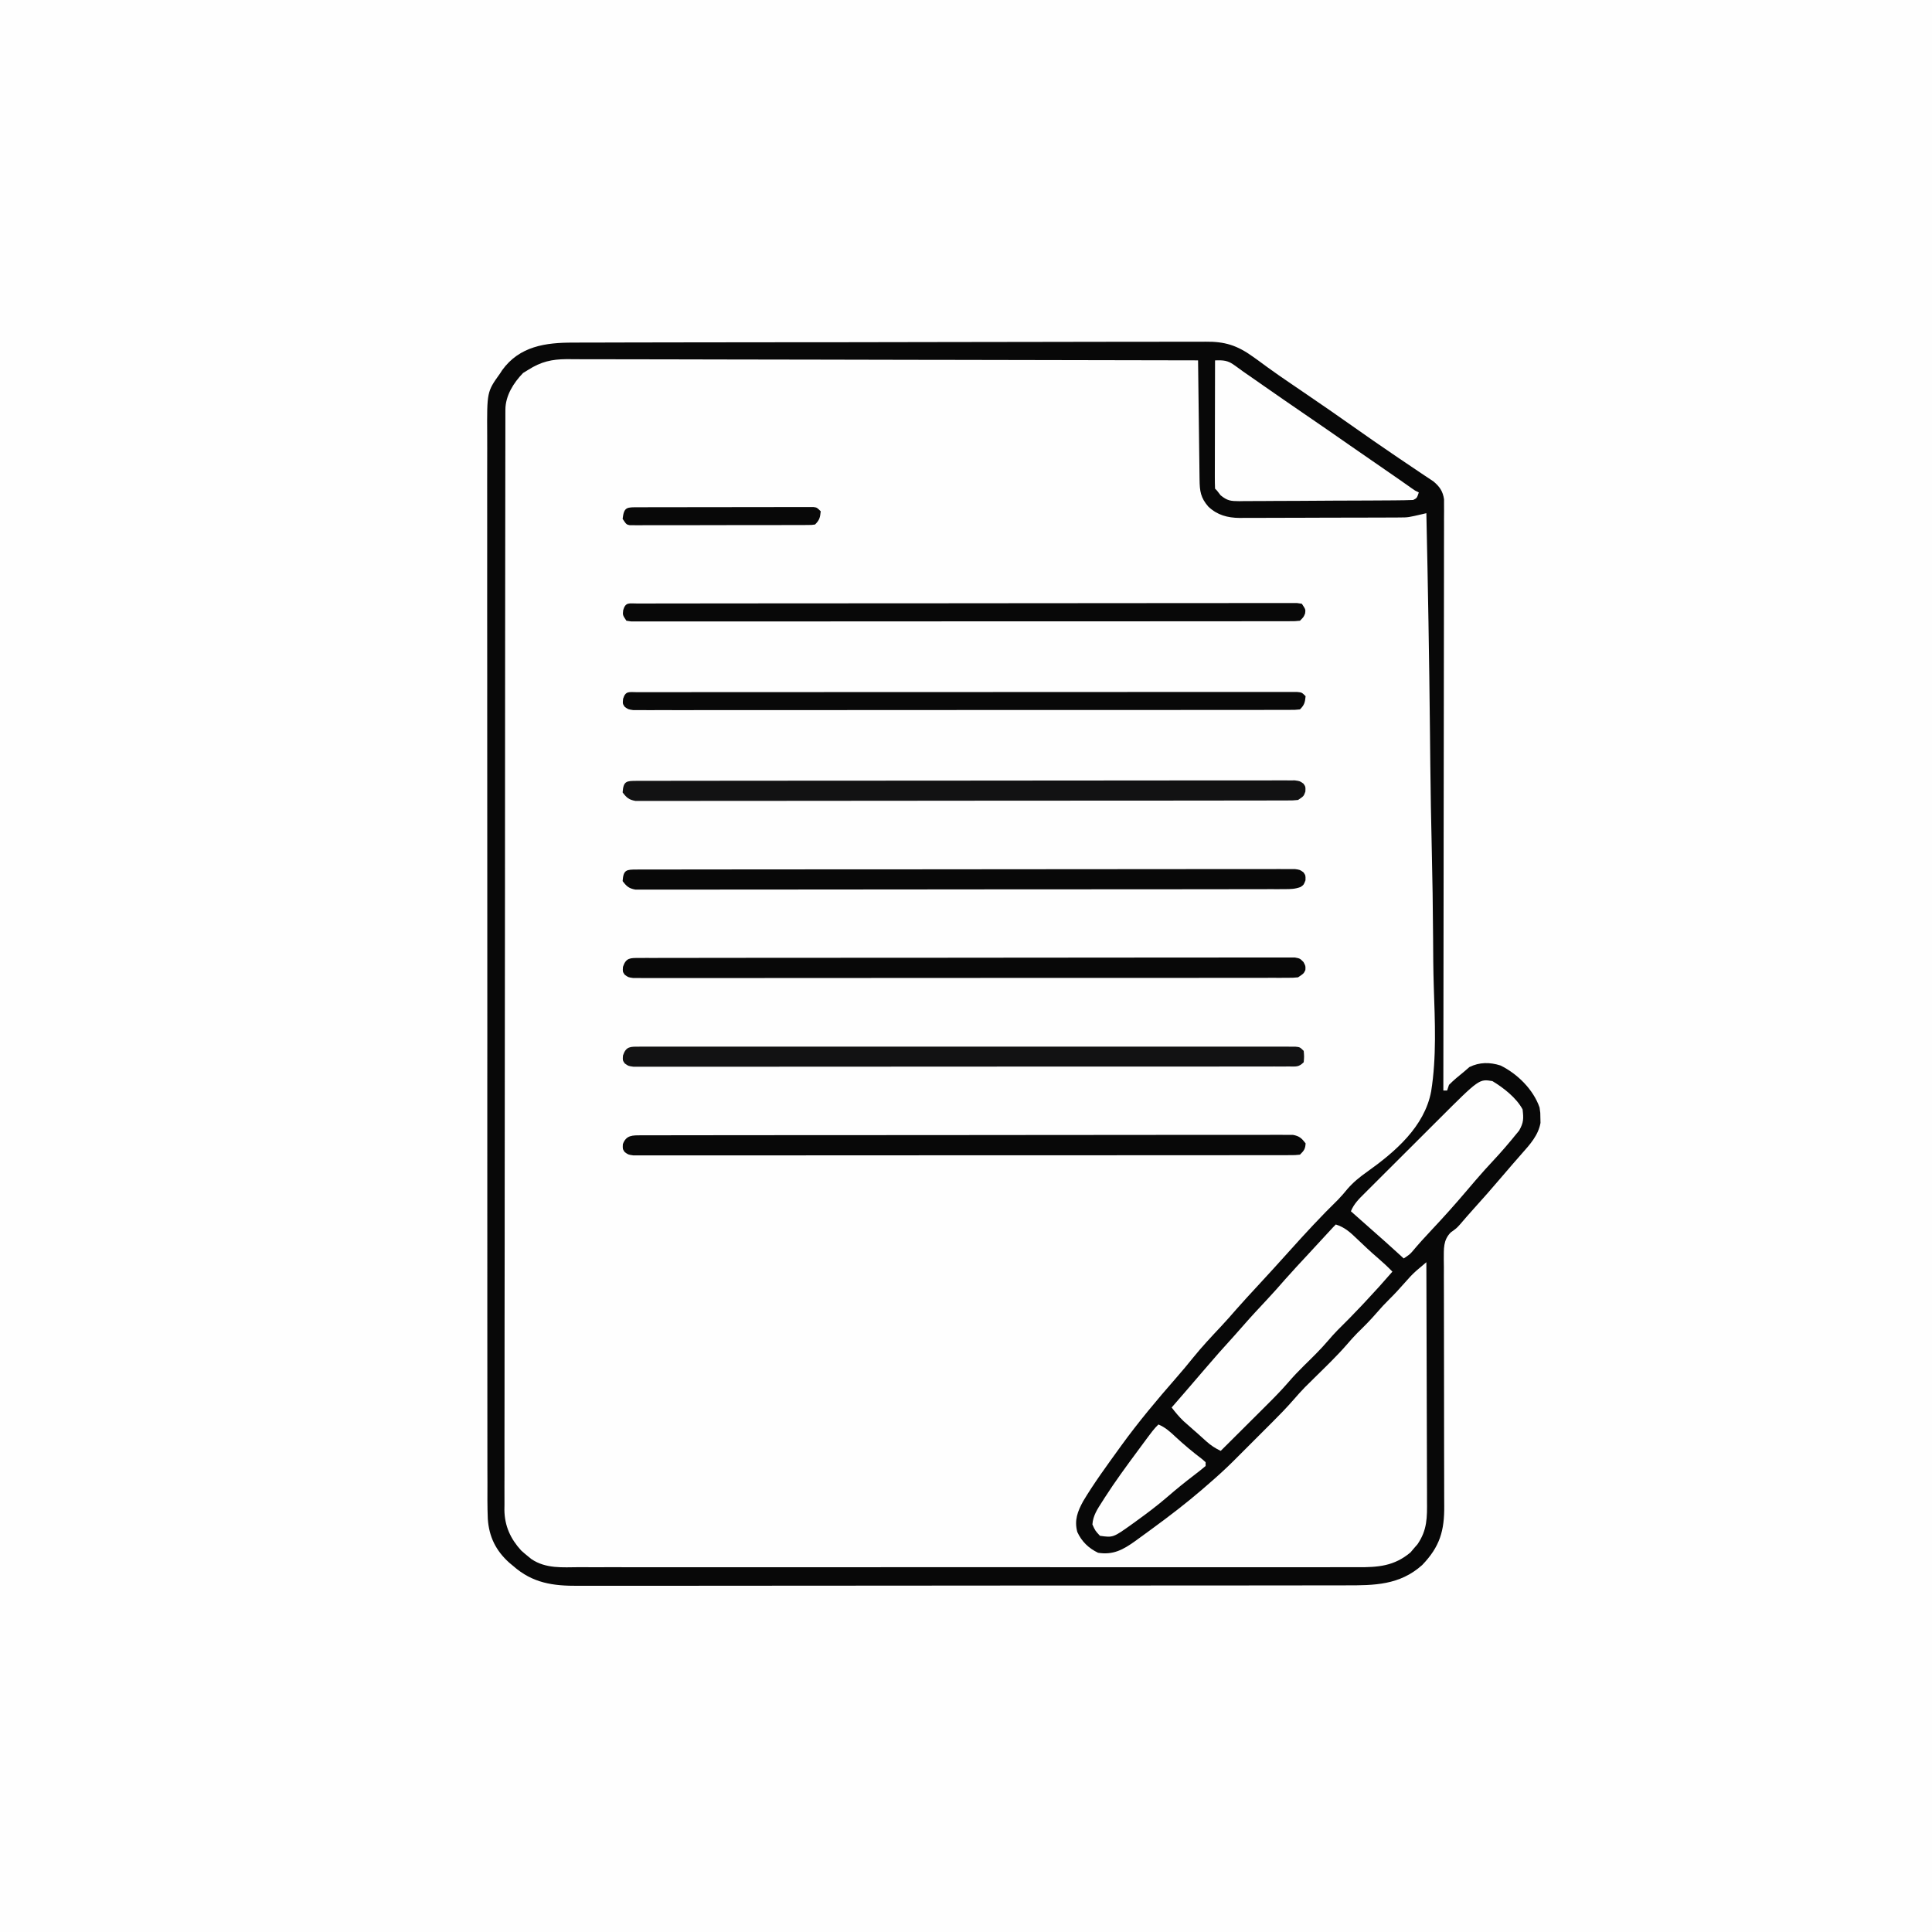 <svg version="1.1" xmlns="http://www.w3.org/2000/svg" width="1024" height="1024">
<rect width="100%" height="100%" fill="#808080" stroke="none"/>
<path d="M0 0 C337.92 0 675.84 0 1024 0 C1024 337.92 1024 675.84 1024 1024 C686.08 1024 348.16 1024 0 1024 C0 686.08 0 348.16 0 0 Z " fill="#FEFEFE" transform="translate(0,0)"/>
<path d="M0 0 C1.497 -0.006 2.993 -0.014 4.49 -0.023 C8.585 -0.043 12.68 -0.045 16.775 -0.043 C21.199 -0.044 25.622 -0.063 30.046 -0.079 C39.709 -0.111 49.372 -0.121 59.035 -0.127 C65.072 -0.131 71.109 -0.139 77.146 -0.149 C93.872 -0.176 110.597 -0.199 127.323 -0.201 C128.392 -0.201 129.462 -0.202 130.564 -0.202 C132.731 -0.202 134.899 -0.202 137.067 -0.203 C138.143 -0.203 139.219 -0.203 140.328 -0.203 C141.405 -0.203 142.482 -0.203 143.592 -0.203 C161.053 -0.207 178.514 -0.243 195.974 -0.295 C213.915 -0.347 231.855 -0.373 249.796 -0.373 C259.863 -0.373 269.93 -0.384 279.998 -0.424 C288.569 -0.458 297.14 -0.467 305.711 -0.445 C310.081 -0.435 314.451 -0.435 318.821 -0.467 C322.828 -0.496 326.833 -0.491 330.84 -0.462 C332.284 -0.457 333.727 -0.463 335.17 -0.483 C345.385 -0.615 351.921 1.457 360.218 7.408 C361.553 8.356 361.553 8.356 362.915 9.324 C364.617 10.553 366.307 11.798 367.991 13.052 C372.07 16.03 376.232 18.877 380.405 21.72 C381.225 22.28 382.046 22.839 382.891 23.416 C384.543 24.542 386.195 25.667 387.847 26.793 C396.729 32.844 405.577 38.939 414.343 45.158 C421 49.88 427.72 54.504 434.468 59.095 C435.403 59.734 436.339 60.372 437.303 61.029 C441.323 63.769 445.346 66.5 449.401 69.185 C450.005 69.59 450.608 69.994 451.23 70.411 C452.767 71.44 454.31 72.46 455.854 73.478 C459.16 76.178 460.988 78.776 461.59 83.055 C461.589 84.013 461.588 84.971 461.587 85.958 C461.593 87.069 461.599 88.18 461.605 89.324 C461.596 90.539 461.587 91.754 461.578 93.006 C461.581 94.3 461.583 95.595 461.586 96.929 C461.593 100.521 461.581 104.112 461.566 107.704 C461.553 111.578 461.557 115.451 461.559 119.325 C461.561 126.036 461.552 132.747 461.535 139.458 C461.51 149.161 461.503 158.865 461.499 168.568 C461.492 184.31 461.472 200.052 461.444 215.795 C461.416 231.087 461.395 246.38 461.382 261.673 C461.382 262.615 461.381 263.558 461.38 264.529 C461.376 269.258 461.372 273.986 461.369 278.715 C461.337 317.946 461.285 357.177 461.218 396.408 C461.878 396.408 462.538 396.408 463.218 396.408 C463.548 395.418 463.878 394.428 464.218 393.408 C466.698 390.857 469.466 388.659 472.218 386.408 C473.61 385.201 473.61 385.201 475.03 383.97 C480.409 381.334 485.842 381.33 491.542 383.15 C500.554 387.584 508.944 395.938 512.218 405.408 C512.651 408.252 512.651 408.252 512.655 410.908 C512.674 411.784 512.694 412.661 512.714 413.564 C511.562 420.164 507.035 425.105 502.718 429.97 C501.648 431.195 500.579 432.421 499.511 433.646 C498.966 434.267 498.421 434.888 497.86 435.527 C495.735 437.961 493.641 440.419 491.546 442.878 C486.858 448.382 482.102 453.813 477.241 459.166 C474.79 461.882 472.398 464.645 470.018 467.423 C468.218 469.408 468.218 469.408 465.149 471.616 C461.079 475.727 461.499 480.293 461.452 485.816 C461.47 487.233 461.489 488.65 461.508 490.067 C461.506 491.569 461.502 493.071 461.495 494.573 C461.486 497.801 461.496 501.029 461.52 504.257 C461.558 509.368 461.552 514.479 461.541 519.59 C461.524 529.524 461.552 539.458 461.584 549.391 C461.623 562.021 461.639 574.65 461.619 587.28 C461.612 592.354 461.627 597.427 461.657 602.5 C461.673 605.667 461.672 608.834 461.667 612.001 C461.668 613.461 461.676 614.921 461.691 616.381 C461.827 629.775 459.354 638.193 449.999 647.92 C438.053 658.607 424.64 658.705 409.505 658.675 C407.69 658.679 405.876 658.684 404.061 658.689 C399.086 658.701 394.11 658.701 389.135 658.699 C383.765 658.698 378.395 658.709 373.025 658.719 C362.508 658.735 351.992 658.741 341.476 658.742 C332.928 658.743 324.38 658.747 315.832 658.753 C291.592 658.771 267.353 658.78 243.113 658.779 C241.807 658.779 240.5 658.779 239.155 658.778 C237.847 658.778 236.539 658.778 235.191 658.778 C213.989 658.777 192.787 658.797 171.585 658.825 C149.81 658.853 128.036 658.867 106.261 658.866 C94.038 658.865 81.815 658.87 69.592 658.892 C59.186 658.91 48.781 658.914 38.376 658.901 C33.068 658.894 27.761 658.894 22.453 658.912 C17.591 658.927 12.729 658.924 7.867 658.907 C6.112 658.904 4.356 658.908 2.6 658.919 C-10.739 658.998 -21.462 657.502 -31.782 648.408 C-32.473 647.833 -33.164 647.258 -33.876 646.666 C-40.997 640.262 -44.602 632.899 -45.242 623.382 C-45.497 617.011 -45.454 610.642 -45.424 604.267 C-45.431 601.791 -45.439 599.314 -45.45 596.837 C-45.468 591.463 -45.47 586.088 -45.459 580.714 C-45.443 572.721 -45.454 564.729 -45.472 556.737 C-45.502 542.461 -45.504 528.184 -45.493 513.908 C-45.483 501.414 -45.482 488.921 -45.49 476.427 C-45.492 474.751 -45.493 473.074 -45.494 471.397 C-45.495 468.87 -45.497 466.343 -45.499 463.816 C-45.514 440.328 -45.519 416.841 -45.504 393.353 C-45.503 392.468 -45.503 391.583 -45.502 390.671 C-45.497 383.485 -45.492 376.298 -45.487 369.111 C-45.468 341.075 -45.477 313.038 -45.51 285.002 C-45.547 253.491 -45.564 221.98 -45.55 190.469 C-45.549 187.109 -45.548 183.748 -45.546 180.388 C-45.546 179.561 -45.546 178.734 -45.545 177.881 C-45.541 165.397 -45.551 152.912 -45.57 140.427 C-45.59 126.229 -45.59 112.032 -45.561 97.834 C-45.546 89.891 -45.547 81.949 -45.572 74.006 C-45.588 68.072 -45.574 62.139 -45.547 56.206 C-45.541 53.808 -45.545 51.409 -45.56 49.011 C-45.696 26.049 -45.696 26.049 -38.782 16.408 C-38.404 15.82 -38.026 15.232 -37.636 14.626 C-28.428 1.855 -14.499 -0.045 0 0 Z " fill="#FEFEFE" transform="translate(303.782,181.592)"/>
<path d="M0 0 C1.497 -0.006 2.993 -0.014 4.49 -0.023 C8.585 -0.043 12.68 -0.045 16.775 -0.043 C21.199 -0.044 25.622 -0.063 30.046 -0.079 C39.709 -0.111 49.372 -0.121 59.035 -0.127 C65.072 -0.131 71.109 -0.139 77.146 -0.149 C93.872 -0.176 110.597 -0.199 127.323 -0.201 C128.392 -0.201 129.462 -0.202 130.564 -0.202 C132.731 -0.202 134.899 -0.202 137.067 -0.203 C138.143 -0.203 139.219 -0.203 140.328 -0.203 C141.405 -0.203 142.482 -0.203 143.592 -0.203 C161.053 -0.207 178.514 -0.243 195.974 -0.295 C213.915 -0.347 231.855 -0.373 249.796 -0.373 C259.863 -0.373 269.93 -0.384 279.998 -0.424 C288.569 -0.458 297.14 -0.467 305.711 -0.445 C310.081 -0.435 314.451 -0.435 318.821 -0.467 C322.828 -0.496 326.833 -0.491 330.84 -0.462 C332.284 -0.457 333.727 -0.463 335.17 -0.483 C345.385 -0.615 351.921 1.457 360.218 7.408 C361.553 8.356 361.553 8.356 362.915 9.324 C364.617 10.553 366.307 11.798 367.991 13.052 C372.07 16.03 376.232 18.877 380.405 21.72 C381.225 22.28 382.046 22.839 382.891 23.416 C384.543 24.542 386.195 25.667 387.847 26.793 C396.729 32.844 405.577 38.939 414.343 45.158 C421 49.88 427.72 54.504 434.468 59.095 C435.403 59.734 436.339 60.372 437.303 61.029 C441.323 63.769 445.346 66.5 449.401 69.185 C450.005 69.59 450.608 69.994 451.23 70.411 C452.767 71.44 454.31 72.46 455.854 73.478 C459.16 76.178 460.988 78.776 461.59 83.055 C461.589 84.013 461.588 84.971 461.587 85.958 C461.593 87.069 461.599 88.18 461.605 89.324 C461.596 90.539 461.587 91.754 461.578 93.006 C461.581 94.3 461.583 95.595 461.586 96.929 C461.593 100.521 461.581 104.112 461.566 107.704 C461.553 111.578 461.557 115.451 461.559 119.325 C461.561 126.036 461.552 132.747 461.535 139.458 C461.51 149.161 461.503 158.865 461.499 168.568 C461.492 184.31 461.472 200.052 461.444 215.795 C461.416 231.087 461.395 246.38 461.382 261.673 C461.382 262.615 461.381 263.558 461.38 264.529 C461.376 269.258 461.372 273.986 461.369 278.715 C461.337 317.946 461.285 357.177 461.218 396.408 C461.878 396.408 462.538 396.408 463.218 396.408 C463.548 395.418 463.878 394.428 464.218 393.408 C466.698 390.857 469.466 388.659 472.218 386.408 C473.61 385.201 473.61 385.201 475.03 383.97 C480.409 381.334 485.842 381.33 491.542 383.15 C500.554 387.584 508.944 395.938 512.218 405.408 C512.651 408.252 512.651 408.252 512.655 410.908 C512.674 411.784 512.694 412.661 512.714 413.564 C511.562 420.164 507.035 425.105 502.718 429.97 C501.648 431.195 500.579 432.421 499.511 433.646 C498.966 434.267 498.421 434.888 497.86 435.527 C495.735 437.961 493.641 440.419 491.546 442.878 C486.858 448.382 482.102 453.813 477.241 459.166 C474.79 461.882 472.398 464.645 470.018 467.423 C468.218 469.408 468.218 469.408 465.149 471.616 C461.079 475.727 461.499 480.293 461.452 485.816 C461.47 487.233 461.489 488.65 461.508 490.067 C461.506 491.569 461.502 493.071 461.495 494.573 C461.486 497.801 461.496 501.029 461.52 504.257 C461.558 509.368 461.552 514.479 461.541 519.59 C461.524 529.524 461.552 539.458 461.584 549.391 C461.623 562.021 461.639 574.65 461.619 587.28 C461.612 592.354 461.627 597.427 461.657 602.5 C461.673 605.667 461.672 608.834 461.667 612.001 C461.668 613.461 461.676 614.921 461.691 616.381 C461.827 629.775 459.354 638.193 449.999 647.92 C438.053 658.607 424.64 658.705 409.505 658.675 C407.69 658.679 405.876 658.684 404.061 658.689 C399.086 658.701 394.11 658.701 389.135 658.699 C383.765 658.698 378.395 658.709 373.025 658.719 C362.508 658.735 351.992 658.741 341.476 658.742 C332.928 658.743 324.38 658.747 315.832 658.753 C291.592 658.771 267.353 658.78 243.113 658.779 C241.807 658.779 240.5 658.779 239.155 658.778 C237.847 658.778 236.539 658.778 235.191 658.778 C213.989 658.777 192.787 658.797 171.585 658.825 C149.81 658.853 128.036 658.867 106.261 658.866 C94.038 658.865 81.815 658.87 69.592 658.892 C59.186 658.91 48.781 658.914 38.376 658.901 C33.068 658.894 27.761 658.894 22.453 658.912 C17.591 658.927 12.729 658.924 7.867 658.907 C6.112 658.904 4.356 658.908 2.6 658.919 C-10.739 658.998 -21.462 657.502 -31.782 648.408 C-32.473 647.833 -33.164 647.258 -33.876 646.666 C-40.997 640.262 -44.602 632.899 -45.242 623.382 C-45.497 617.011 -45.454 610.642 -45.424 604.267 C-45.431 601.791 -45.439 599.314 -45.45 596.837 C-45.468 591.463 -45.47 586.088 -45.459 580.714 C-45.443 572.721 -45.454 564.729 -45.472 556.737 C-45.502 542.461 -45.504 528.184 -45.493 513.908 C-45.483 501.414 -45.482 488.921 -45.49 476.427 C-45.492 474.751 -45.493 473.074 -45.494 471.397 C-45.495 468.87 -45.497 466.343 -45.499 463.816 C-45.514 440.328 -45.519 416.841 -45.504 393.353 C-45.503 392.468 -45.503 391.583 -45.502 390.671 C-45.497 383.485 -45.492 376.298 -45.487 369.111 C-45.468 341.075 -45.477 313.038 -45.51 285.002 C-45.547 253.491 -45.564 221.98 -45.55 190.469 C-45.549 187.109 -45.548 183.748 -45.546 180.388 C-45.546 179.561 -45.546 178.734 -45.545 177.881 C-45.541 165.397 -45.551 152.912 -45.57 140.427 C-45.59 126.229 -45.59 112.032 -45.561 97.834 C-45.546 89.891 -45.547 81.949 -45.572 74.006 C-45.588 68.072 -45.574 62.139 -45.547 56.206 C-45.541 53.808 -45.545 51.409 -45.56 49.011 C-45.696 26.049 -45.696 26.049 -38.782 16.408 C-38.404 15.82 -38.026 15.232 -37.636 14.626 C-28.428 1.855 -14.499 -0.045 0 0 Z M-23.782 14.408 C-25.144 15.243 -25.144 15.243 -26.532 16.095 C-31.617 21.322 -35.903 28.164 -35.912 35.584 C-35.916 36.441 -35.919 37.298 -35.923 38.181 C-35.922 39.125 -35.921 40.069 -35.919 41.041 C-35.922 42.046 -35.925 43.052 -35.927 44.087 C-35.935 47.488 -35.936 50.889 -35.936 54.29 C-35.94 56.74 -35.945 59.189 -35.95 61.639 C-35.96 67.687 -35.966 73.735 -35.97 79.783 C-35.975 87.024 -35.986 94.266 -35.997 101.507 C-36.022 119.013 -36.037 136.518 -36.05 154.024 C-36.055 159.821 -36.059 165.619 -36.064 171.416 C-36.089 202.235 -36.111 233.053 -36.124 263.871 C-36.127 271.013 -36.13 278.155 -36.133 285.296 C-36.133 286.184 -36.133 287.071 -36.134 287.985 C-36.146 316.754 -36.177 345.522 -36.218 374.291 C-36.261 403.861 -36.288 433.43 -36.293 463 C-36.294 467.176 -36.295 471.352 -36.296 475.528 C-36.296 476.349 -36.296 477.171 -36.296 478.018 C-36.3 491.248 -36.32 504.479 -36.347 517.709 C-36.373 531.007 -36.38 544.305 -36.369 557.602 C-36.363 565.503 -36.371 573.404 -36.399 581.305 C-36.419 587.204 -36.412 593.103 -36.395 599.002 C-36.392 601.389 -36.398 603.776 -36.413 606.163 C-36.432 609.407 -36.42 612.649 -36.4 615.893 C-36.413 616.821 -36.426 617.748 -36.439 618.704 C-36.328 627.177 -33.238 633.972 -27.532 640.22 C-26.313 641.317 -25.062 642.382 -23.782 643.408 C-23.22 643.864 -22.658 644.32 -22.078 644.791 C-14.391 649.933 -5.702 649.103 3.164 649.043 C5.005 649.049 6.845 649.056 8.685 649.066 C13.731 649.087 18.776 649.077 23.822 649.061 C29.268 649.05 34.714 649.068 40.159 649.081 C50.824 649.104 61.488 649.099 72.152 649.084 C80.82 649.073 89.488 649.072 98.155 649.077 C99.389 649.078 100.623 649.078 101.894 649.079 C104.4 649.081 106.906 649.082 109.413 649.084 C132.244 649.098 155.076 649.084 177.908 649.057 C198.74 649.034 219.573 649.036 240.406 649.06 C263.822 649.087 287.238 649.097 310.654 649.082 C313.151 649.08 315.649 649.078 318.146 649.077 C319.375 649.076 320.604 649.075 321.87 649.075 C330.526 649.07 339.182 649.078 347.838 649.089 C358.389 649.103 368.939 649.1 379.49 649.073 C384.872 649.06 390.255 649.055 395.637 649.071 C400.567 649.086 405.495 649.078 410.424 649.051 C412.206 649.046 413.987 649.049 415.768 649.061 C426.647 649.129 435.194 648.489 443.839 641.197 C444.438 640.483 445.037 639.769 445.655 639.033 C446.273 638.324 446.89 637.615 447.526 636.884 C452.711 629.292 452.634 622.776 452.558 613.762 C452.557 612.381 452.558 611.001 452.559 609.621 C452.56 605.89 452.543 602.159 452.522 598.428 C452.503 594.523 452.501 590.618 452.498 586.713 C452.488 579.325 452.464 571.938 452.434 564.55 C452.4 556.137 452.384 547.723 452.369 539.31 C452.337 522.009 452.284 504.708 452.218 487.408 C451.1 488.354 449.983 489.301 448.868 490.25 C448.246 490.777 447.624 491.305 446.984 491.849 C444.704 493.862 442.711 496.05 440.718 498.345 C438.084 501.332 435.437 504.246 432.593 507.033 C430.221 509.361 428.007 511.761 425.843 514.283 C422.616 518.03 419.172 521.497 415.624 524.939 C413.69 526.923 411.892 528.931 410.093 531.033 C404.719 537.226 398.791 542.878 392.956 548.631 C392.063 549.516 391.169 550.402 390.249 551.314 C389.051 552.495 389.051 552.495 387.829 553.699 C385.773 555.832 383.827 557.988 381.893 560.228 C378.223 564.456 374.341 568.429 370.378 572.381 C369.652 573.107 368.926 573.834 368.178 574.583 C366.654 576.107 365.129 577.631 363.603 579.153 C361.286 581.464 358.975 583.78 356.665 586.097 C355.174 587.588 353.682 589.078 352.19 590.568 C351.51 591.251 350.829 591.933 350.128 592.636 C345.651 597.091 341.012 601.298 336.218 605.408 C335.197 606.297 334.176 607.186 333.155 608.076 C324.791 615.25 316.11 621.904 307.218 628.408 C306.565 628.887 305.912 629.367 305.24 629.861 C303.362 631.237 301.479 632.606 299.593 633.97 C299.037 634.376 298.482 634.781 297.909 635.199 C291.453 639.824 286.208 642.673 278.218 641.408 C273.209 639 269.543 635.458 267.218 630.408 C265.538 624.19 267.336 619.535 270.343 614.033 C276.074 604.477 282.699 595.434 289.218 586.408 C289.647 585.812 290.077 585.216 290.519 584.602 C299.565 572.127 309.48 560.295 319.623 548.704 C322.734 545.143 325.76 541.536 328.718 537.845 C333.292 532.191 338.244 526.923 343.218 521.623 C346.028 518.625 348.742 515.556 351.429 512.447 C355.133 508.224 358.965 504.114 362.769 499.981 C365.129 497.417 367.487 494.851 369.843 492.283 C370.535 491.529 370.535 491.529 371.241 490.759 C374.005 487.744 376.743 484.709 379.468 481.658 C387.861 472.311 396.399 463.043 405.395 454.272 C407.172 452.454 408.767 450.56 410.382 448.597 C413.51 444.999 416.827 442.307 420.709 439.566 C435.579 428.971 451.203 415.646 454.747 396.926 C457.688 378.662 456.752 359.727 456.152 341.314 C455.875 332.595 455.823 323.878 455.78 315.155 C455.697 299.61 455.446 284.072 455.084 268.531 C454.734 253.465 454.466 238.4 454.305 223.33 C454.295 222.396 454.285 221.462 454.275 220.5 C454.225 215.814 454.177 211.127 454.13 206.44 C453.738 167.757 453.071 129.083 452.218 90.408 C451.623 90.549 451.028 90.69 450.414 90.836 C442.539 92.656 442.539 92.656 438.507 92.675 C437.69 92.684 436.873 92.692 436.031 92.701 C435.169 92.7 434.307 92.699 433.419 92.698 C432.017 92.708 432.017 92.708 430.587 92.719 C427.525 92.738 424.463 92.742 421.401 92.744 C419.258 92.75 417.116 92.757 414.973 92.764 C410.494 92.776 406.014 92.78 401.535 92.778 C395.807 92.778 390.078 92.806 384.35 92.84 C379.929 92.862 375.509 92.866 371.088 92.865 C368.976 92.868 366.864 92.876 364.752 92.892 C361.797 92.912 358.843 92.906 355.887 92.894 C355.023 92.905 354.159 92.916 353.269 92.928 C346.864 92.862 341.407 91.432 336.654 86.925 C332.564 82.223 332.088 78.705 332.012 72.642 C332.002 71.958 331.992 71.275 331.982 70.571 C331.951 68.315 331.926 66.059 331.901 63.802 C331.881 62.237 331.86 60.672 331.838 59.107 C331.783 54.989 331.734 50.871 331.685 46.753 C331.635 42.55 331.579 38.347 331.524 34.144 C331.417 25.899 331.315 17.653 331.218 9.408 C287.437 9.293 243.656 9.205 199.875 9.153 C194.706 9.146 189.536 9.14 184.367 9.133 C183.338 9.132 182.309 9.131 181.248 9.129 C164.588 9.107 147.927 9.068 131.266 9.022 C114.169 8.975 97.072 8.948 79.975 8.937 C69.426 8.931 58.878 8.909 48.329 8.868 C41.094 8.842 33.859 8.834 26.624 8.84 C22.451 8.844 18.278 8.839 14.104 8.812 C10.279 8.787 6.455 8.786 2.63 8.803 C0.599 8.806 -1.431 8.785 -3.462 8.762 C-11.445 8.828 -17.02 10.124 -23.782 14.408 Z " fill="#080808" transform="translate(303.782,181.592)"/>
<path d="M0 0 C4.757 1.456 7.811 4.306 11.312 7.688 C12.463 8.776 13.614 9.863 14.766 10.949 C15.596 11.737 15.596 11.737 16.443 12.541 C18.439 14.412 20.491 16.213 22.562 18 C25.15 20.238 27.629 22.53 30 25 C25.316 30.417 20.531 35.721 15.625 40.938 C14.97 41.636 14.315 42.334 13.641 43.053 C9.471 47.482 5.22 51.813 0.887 56.082 C-0.893 57.891 -2.545 59.754 -4.188 61.688 C-8.123 66.287 -12.44 70.494 -16.762 74.725 C-19.714 77.634 -22.544 80.586 -25.239 83.736 C-28.887 87.928 -32.74 91.868 -36.684 95.781 C-37.384 96.48 -38.084 97.179 -38.806 97.899 C-41.014 100.102 -43.226 102.301 -45.438 104.5 C-46.947 106.005 -48.457 107.51 -49.967 109.016 C-53.642 112.68 -57.32 116.341 -61 120 C-63.938 118.581 -66.195 117.125 -68.625 114.938 C-69.313 114.32 -70.002 113.703 -70.711 113.066 C-71.466 112.384 -72.222 111.703 -73 111 C-73.859 110.246 -74.717 109.492 -75.602 108.715 C-76.476 107.943 -77.35 107.171 -78.25 106.375 C-79.06 105.661 -79.869 104.947 -80.703 104.211 C-83.046 101.955 -85.026 99.581 -87 97 C-86.201 96.08 -85.402 95.159 -84.578 94.211 C-83.469 92.932 -82.359 91.654 -81.25 90.375 C-80.37 89.36 -80.37 89.36 -79.471 88.325 C-76.065 84.395 -72.674 80.453 -69.301 76.495 C-64.37 70.713 -59.356 65.034 -54.219 59.434 C-52.343 57.376 -50.506 55.296 -48.688 53.188 C-44.822 48.735 -40.782 44.447 -36.761 40.136 C-33.388 36.514 -30.087 32.847 -26.852 29.102 C-22.864 24.576 -18.73 20.181 -14.629 15.758 C-11.328 12.195 -8.038 8.621 -4.745 5.05 C-1.111 1.111 -1.111 1.111 0 0 Z " fill="#FEFEFE" transform="translate(708,649)"/>
<path d="M0 0 C4.341 -0.099 6.653 -0.066 10.195 2.527 C10.966 3.078 11.738 3.628 12.532 4.195 C13.754 5.088 13.754 5.088 15 6 C16.745 7.213 18.493 8.422 20.242 9.629 C22.12 10.939 23.998 12.251 25.875 13.562 C33.061 18.574 40.261 23.564 47.5 28.5 C55.58 34.01 63.612 39.588 71.635 45.179 C77.99 49.606 84.359 54.01 90.747 58.389 C95.25 61.477 99.725 64.602 104.18 67.758 C105.979 69.046 105.979 69.046 108 70 C107 73 107 73 105 74 C101.914 74.12 98.851 74.178 95.764 74.193 C94.807 74.201 93.849 74.209 92.862 74.218 C89.683 74.243 86.503 74.259 83.324 74.273 C82.24 74.279 81.156 74.284 80.039 74.29 C74.301 74.316 68.564 74.336 62.826 74.35 C56.894 74.367 50.963 74.412 45.031 74.462 C40.475 74.496 35.919 74.508 31.363 74.513 C29.176 74.52 26.989 74.535 24.802 74.559 C21.742 74.591 18.684 74.591 15.624 74.583 C14.719 74.6 13.815 74.616 12.883 74.633 C8.348 74.588 6.595 74.485 2.961 71.526 C2.314 70.692 1.667 69.859 1 69 C0.67 68.67 0.34 68.34 0 68 C-0.094 65.883 -0.117 63.763 -0.114 61.644 C-0.114 60.981 -0.114 60.318 -0.114 59.634 C-0.113 57.432 -0.105 55.23 -0.098 53.027 C-0.096 51.504 -0.094 49.981 -0.093 48.458 C-0.09 44.442 -0.08 40.425 -0.069 36.409 C-0.058 32.314 -0.054 28.218 -0.049 24.123 C-0.038 16.082 -0.021 8.041 0 0 Z " fill="#FEFEFE" transform="translate(644,191)"/>
<path d="M0 0 C5.845 3.503 12.764 8.914 16 15 C16.576 19.862 16.59 21.96 14.164 26.238 C13.326 27.253 12.488 28.267 11.625 29.312 C11.176 29.864 10.727 30.416 10.264 30.985 C5.719 36.508 0.866 41.761 -4 47 C-7.26 50.643 -10.449 54.345 -13.605 58.078 C-19.602 65.153 -25.751 72.038 -32.115 78.786 C-35.74 82.632 -39.276 86.527 -42.668 90.582 C-44 92 -44 92 -47 94 C-47.701 93.359 -48.403 92.719 -49.125 92.059 C-54.046 87.572 -58.982 83.108 -64.008 78.738 C-67.696 75.52 -71.345 72.257 -75 69 C-73.409 65.08 -70.715 62.439 -67.759 59.516 C-66.959 58.713 -66.959 58.713 -66.142 57.894 C-64.378 56.126 -62.607 54.366 -60.836 52.605 C-59.602 51.373 -58.369 50.14 -57.135 48.906 C-54.548 46.32 -51.957 43.737 -49.363 41.157 C-46.056 37.867 -42.756 34.571 -39.458 31.272 C-36.908 28.723 -34.356 26.176 -31.803 23.631 C-30.587 22.417 -29.371 21.203 -28.156 19.989 C-6.977 -1.163 -6.977 -1.163 0 0 Z " fill="#FEFEFE" transform="translate(791,573)"/>
<path d="M0 0 C1.863 -0.01 1.863 -0.01 3.764 -0.02 C5.156 -0.017 6.547 -0.013 7.938 -0.01 C9.406 -0.014 10.874 -0.018 12.342 -0.024 C16.391 -0.036 20.439 -0.036 24.488 -0.033 C28.849 -0.033 33.209 -0.044 37.57 -0.054 C46.119 -0.07 54.667 -0.076 63.216 -0.077 C70.161 -0.078 77.107 -0.082 84.052 -0.088 C103.725 -0.106 123.399 -0.115 143.072 -0.114 C144.664 -0.113 144.664 -0.113 146.288 -0.113 C147.882 -0.113 147.882 -0.113 149.509 -0.113 C166.74 -0.112 183.971 -0.131 201.202 -0.16 C218.877 -0.188 236.551 -0.202 254.226 -0.2 C264.156 -0.2 274.086 -0.205 284.017 -0.227 C292.47 -0.245 300.924 -0.249 309.377 -0.236 C313.694 -0.229 318.01 -0.229 322.326 -0.246 C326.273 -0.262 330.22 -0.259 334.167 -0.242 C335.599 -0.239 337.031 -0.243 338.463 -0.254 C340.402 -0.268 342.341 -0.255 344.279 -0.241 C345.358 -0.241 346.438 -0.241 347.55 -0.242 C350.203 0.257 350.203 0.257 352.081 2.156 C353.203 4.257 353.203 4.257 353.078 6.382 C352.203 8.257 352.203 8.257 349.203 10.257 C346.557 10.509 346.557 10.509 343.298 10.512 C342.057 10.518 340.816 10.523 339.538 10.529 C338.153 10.526 336.769 10.522 335.385 10.518 C333.92 10.521 332.455 10.525 330.99 10.53 C326.955 10.54 322.921 10.538 318.886 10.533 C314.538 10.531 310.19 10.54 305.842 10.547 C297.321 10.56 288.8 10.562 280.279 10.56 C273.356 10.558 266.433 10.56 259.51 10.564 C258.526 10.564 257.542 10.565 256.528 10.566 C254.53 10.567 252.531 10.568 250.532 10.569 C231.774 10.58 213.017 10.578 194.259 10.572 C177.083 10.567 159.907 10.578 142.731 10.597 C125.11 10.616 107.49 10.625 89.869 10.621 C79.97 10.619 70.072 10.621 60.173 10.636 C51.746 10.647 43.32 10.649 34.894 10.637 C30.592 10.631 26.29 10.63 21.988 10.642 C18.054 10.653 14.12 10.65 10.186 10.636 C8.759 10.633 7.331 10.635 5.904 10.643 C3.972 10.653 2.04 10.643 0.107 10.632 C-0.968 10.632 -2.044 10.632 -3.152 10.632 C-5.797 10.257 -5.797 10.257 -7.678 8.894 C-8.797 7.257 -8.797 7.257 -8.61 4.695 C-6.983 -0.187 -4.708 0.006 0 0 Z " fill="#080808" transform="translate(338.797,507.743)"/>
<path d="M0 0 C1.244 -0.004 2.487 -0.008 3.769 -0.012 C5.167 -0.011 6.565 -0.01 7.963 -0.009 C9.434 -0.012 10.906 -0.015 12.377 -0.018 C16.439 -0.026 20.502 -0.028 24.564 -0.029 C28.938 -0.03 33.311 -0.038 37.685 -0.045 C47.257 -0.058 56.829 -0.064 66.401 -0.069 C72.373 -0.072 78.345 -0.076 84.317 -0.08 C100.837 -0.092 117.357 -0.103 133.878 -0.106 C134.936 -0.106 135.994 -0.107 137.084 -0.107 C138.145 -0.107 139.206 -0.107 140.299 -0.107 C142.448 -0.108 144.598 -0.108 146.747 -0.109 C147.814 -0.109 148.88 -0.109 149.979 -0.109 C167.265 -0.113 184.551 -0.131 201.837 -0.154 C219.566 -0.178 237.295 -0.19 255.024 -0.192 C264.985 -0.192 274.947 -0.198 284.908 -0.216 C293.389 -0.232 301.87 -0.237 310.352 -0.229 C314.682 -0.225 319.012 -0.226 323.343 -0.24 C327.303 -0.252 331.263 -0.251 335.223 -0.239 C336.66 -0.237 338.096 -0.24 339.533 -0.249 C341.478 -0.26 343.423 -0.251 345.368 -0.241 C346.451 -0.241 347.534 -0.242 348.649 -0.242 C351.31 0.131 351.31 0.131 353.189 1.495 C354.31 3.131 354.31 3.131 354.185 5.694 C353.31 8.131 353.31 8.131 350.31 10.131 C347.672 10.384 347.672 10.384 344.423 10.389 C342.568 10.398 342.568 10.398 340.676 10.408 C339.296 10.405 337.917 10.402 336.537 10.399 C335.077 10.403 333.617 10.407 332.157 10.413 C328.135 10.425 324.114 10.425 320.092 10.422 C315.759 10.422 311.425 10.433 307.092 10.442 C298.599 10.459 290.105 10.464 281.612 10.466 C274.711 10.466 267.81 10.471 260.909 10.477 C241.357 10.495 221.806 10.504 202.254 10.502 C201.199 10.502 200.145 10.502 199.058 10.502 C198.002 10.502 196.946 10.502 195.858 10.502 C178.738 10.501 161.618 10.52 144.497 10.548 C126.932 10.577 109.367 10.591 91.802 10.589 C81.935 10.588 72.068 10.594 62.201 10.615 C53.801 10.634 45.401 10.638 37.001 10.624 C32.713 10.618 28.425 10.618 24.137 10.635 C20.215 10.651 16.293 10.648 12.37 10.631 C10.948 10.628 9.526 10.631 8.104 10.642 C6.177 10.656 4.25 10.644 2.322 10.629 C1.25 10.63 0.178 10.63 -0.927 10.631 C-4.378 10.007 -5.599 8.903 -7.69 6.131 C-7.264 0.031 -5.681 0.007 0 0 Z " fill="#121213" transform="translate(337.69,413.869)"/>
<path d="M0 0 C1.243 -0.005 2.486 -0.01 3.766 -0.016 C5.158 -0.011 6.55 -0.007 7.942 -0.002 C9.411 -0.005 10.879 -0.008 12.348 -0.012 C16.399 -0.02 20.449 -0.016 24.5 -0.01 C28.863 -0.005 33.225 -0.012 37.588 -0.018 C46.14 -0.027 54.692 -0.025 63.245 -0.019 C70.193 -0.014 77.14 -0.014 84.088 -0.016 C85.569 -0.016 85.569 -0.016 87.08 -0.017 C89.085 -0.018 91.09 -0.018 93.095 -0.019 C111.917 -0.025 130.739 -0.018 149.562 -0.007 C165.727 0.002 181.893 0 198.059 -0.009 C216.812 -0.02 235.564 -0.024 254.317 -0.018 C256.315 -0.017 258.313 -0.017 260.311 -0.016 C261.786 -0.015 261.786 -0.015 263.29 -0.015 C270.233 -0.013 277.177 -0.016 284.12 -0.021 C292.576 -0.027 301.032 -0.025 309.488 -0.014 C313.806 -0.009 318.124 -0.007 322.443 -0.014 C326.39 -0.02 330.338 -0.016 334.285 -0.006 C335.719 -0.003 337.152 -0.005 338.585 -0.009 C340.523 -0.015 342.461 -0.008 344.399 0 C345.479 0 346.559 0.001 347.671 0.001 C350.2 0.252 350.2 0.252 352.2 2.252 C352.45 5.252 352.45 5.252 352.2 8.252 C349.508 10.943 348.167 10.503 344.402 10.506 C343.16 10.512 341.918 10.518 340.638 10.524 C339.247 10.52 337.855 10.516 336.464 10.512 C334.996 10.515 333.528 10.519 332.06 10.524 C328.012 10.534 323.963 10.532 319.914 10.528 C315.554 10.525 311.193 10.534 306.832 10.542 C298.284 10.555 289.735 10.556 281.186 10.554 C274.241 10.552 267.295 10.554 260.35 10.558 C258.87 10.559 258.87 10.559 257.359 10.56 C255.355 10.561 253.35 10.562 251.346 10.564 C232.528 10.575 213.711 10.572 194.894 10.566 C177.662 10.561 160.431 10.572 143.2 10.591 C125.526 10.611 107.851 10.619 90.176 10.615 C80.246 10.613 70.316 10.616 60.386 10.63 C51.932 10.642 43.478 10.643 35.025 10.631 C30.708 10.625 26.392 10.624 22.076 10.636 C18.129 10.647 14.182 10.644 10.235 10.63 C8.803 10.627 7.371 10.63 5.939 10.638 C4 10.648 2.062 10.638 0.123 10.626 C-1.496 10.626 -1.496 10.626 -3.147 10.627 C-5.8 10.252 -5.8 10.252 -7.682 8.888 C-8.8 7.252 -8.8 7.252 -8.613 4.689 C-6.985 -0.195 -4.71 0.001 0 0 Z " fill="#121213" transform="translate(338.8,554.748)"/>
<path d="M0 0 C1.244 -0.004 2.487 -0.008 3.769 -0.012 C5.167 -0.011 6.565 -0.01 7.963 -0.009 C9.434 -0.012 10.906 -0.015 12.377 -0.018 C16.439 -0.026 20.502 -0.028 24.564 -0.029 C28.938 -0.03 33.311 -0.038 37.685 -0.045 C47.257 -0.058 56.829 -0.064 66.401 -0.069 C72.373 -0.072 78.345 -0.076 84.317 -0.08 C100.837 -0.092 117.357 -0.103 133.878 -0.106 C134.936 -0.106 135.994 -0.107 137.084 -0.107 C138.145 -0.107 139.206 -0.107 140.299 -0.107 C142.448 -0.108 144.598 -0.108 146.747 -0.109 C147.814 -0.109 148.88 -0.109 149.979 -0.109 C167.265 -0.113 184.551 -0.131 201.837 -0.154 C219.566 -0.178 237.295 -0.19 255.024 -0.192 C264.985 -0.192 274.947 -0.198 284.908 -0.216 C293.389 -0.232 301.87 -0.237 310.352 -0.229 C314.682 -0.225 319.012 -0.226 323.343 -0.24 C327.303 -0.252 331.263 -0.251 335.223 -0.239 C336.66 -0.237 338.096 -0.24 339.533 -0.249 C341.478 -0.26 343.423 -0.251 345.368 -0.241 C346.451 -0.241 347.534 -0.242 348.649 -0.242 C351.31 0.131 351.31 0.131 353.185 1.495 C354.31 3.131 354.31 3.131 354.247 5.694 C353.31 8.131 353.31 8.131 351.626 9.268 C348.736 10.345 346.402 10.385 343.316 10.389 C341.463 10.398 341.463 10.398 339.573 10.408 C338.2 10.405 336.827 10.402 335.455 10.399 C333.998 10.403 332.541 10.407 331.085 10.413 C327.077 10.425 323.069 10.425 319.061 10.422 C314.74 10.422 310.42 10.433 306.099 10.442 C297.634 10.459 289.168 10.464 280.702 10.466 C273.823 10.466 266.945 10.471 260.066 10.477 C240.576 10.495 221.085 10.504 201.595 10.502 C200.019 10.502 200.019 10.502 198.41 10.502 C197.358 10.502 196.305 10.502 195.221 10.502 C178.156 10.501 161.09 10.52 144.025 10.548 C126.514 10.577 109.003 10.591 91.492 10.589 C81.656 10.588 71.821 10.594 61.985 10.615 C53.612 10.634 45.24 10.638 36.868 10.624 C32.594 10.618 28.32 10.618 24.046 10.635 C20.137 10.651 16.228 10.648 12.318 10.631 C10.901 10.628 9.484 10.631 8.067 10.642 C6.146 10.656 4.225 10.644 2.304 10.629 C1.235 10.63 0.167 10.63 -0.934 10.631 C-4.381 10.006 -5.601 8.898 -7.69 6.131 C-7.264 0.031 -5.681 0.007 0 0 Z " fill="#080808" transform="translate(337.69,460.869)"/>
<path d="M0 0 C1.237 -0.006 2.473 -0.013 3.747 -0.02 C5.127 -0.017 6.507 -0.013 7.887 -0.01 C9.346 -0.014 10.806 -0.018 12.266 -0.024 C16.288 -0.036 20.31 -0.036 24.331 -0.033 C28.665 -0.033 32.998 -0.044 37.331 -0.054 C45.825 -0.07 54.318 -0.076 62.811 -0.077 C69.713 -0.078 76.614 -0.082 83.515 -0.088 C103.066 -0.106 122.618 -0.115 142.169 -0.114 C143.224 -0.113 144.279 -0.113 145.365 -0.113 C146.421 -0.113 147.477 -0.113 148.565 -0.113 C165.685 -0.112 182.806 -0.131 199.926 -0.16 C217.491 -0.188 235.056 -0.202 252.621 -0.2 C262.489 -0.2 272.356 -0.205 282.223 -0.227 C290.623 -0.245 299.022 -0.249 307.422 -0.236 C311.71 -0.229 315.998 -0.229 320.286 -0.246 C324.209 -0.262 328.131 -0.259 332.053 -0.242 C333.475 -0.239 334.897 -0.243 336.319 -0.254 C338.246 -0.268 340.174 -0.255 342.101 -0.241 C343.173 -0.241 344.246 -0.241 345.35 -0.242 C348.791 0.38 350.006 1.517 352.113 4.257 C351.936 7.275 351.276 8.095 349.113 10.257 C346.586 10.509 346.586 10.509 343.316 10.512 C342.074 10.518 340.832 10.523 339.552 10.529 C338.16 10.526 336.769 10.522 335.378 10.518 C333.91 10.521 332.442 10.525 330.974 10.53 C326.925 10.54 322.877 10.538 318.828 10.533 C314.467 10.531 310.107 10.54 305.746 10.547 C297.197 10.56 288.649 10.562 280.1 10.56 C273.155 10.558 266.209 10.56 259.264 10.564 C257.783 10.565 257.783 10.565 256.273 10.566 C254.269 10.567 252.264 10.568 250.259 10.569 C231.442 10.58 212.625 10.578 193.807 10.572 C176.576 10.567 159.345 10.578 142.114 10.597 C124.439 10.616 106.765 10.625 89.09 10.621 C79.16 10.619 69.23 10.621 59.299 10.636 C50.846 10.647 42.392 10.649 33.939 10.637 C29.622 10.631 25.306 10.63 20.99 10.642 C17.043 10.653 13.096 10.65 9.149 10.636 C7.717 10.633 6.285 10.635 4.853 10.643 C2.914 10.653 0.975 10.643 -0.963 10.632 C-2.582 10.632 -2.582 10.632 -4.234 10.632 C-6.887 10.257 -6.887 10.257 -8.765 8.894 C-9.887 7.257 -9.887 7.257 -9.762 4.695 C-8.006 -0.196 -4.578 0.006 0 0 Z " fill="#080808" transform="translate(339.887,601.743)"/>
<path d="M0 0 C1.248 -0.003 2.496 -0.006 3.781 -0.01 C5.184 -0.008 6.587 -0.007 7.989 -0.005 C9.465 -0.007 10.942 -0.009 12.418 -0.012 C16.493 -0.018 20.569 -0.018 24.645 -0.017 C29.033 -0.017 33.421 -0.022 37.808 -0.027 C46.412 -0.035 55.016 -0.038 63.62 -0.038 C70.61 -0.039 77.6 -0.041 84.59 -0.044 C104.384 -0.053 124.179 -0.058 143.974 -0.057 C145.042 -0.057 146.111 -0.057 147.211 -0.057 C148.281 -0.057 149.35 -0.057 150.452 -0.057 C167.794 -0.056 185.136 -0.066 202.478 -0.08 C220.262 -0.094 238.046 -0.101 255.83 -0.1 C265.824 -0.1 275.817 -0.103 285.81 -0.113 C294.318 -0.122 302.825 -0.125 311.333 -0.118 C315.677 -0.115 320.022 -0.115 324.366 -0.123 C328.338 -0.131 332.31 -0.13 336.281 -0.121 C337.723 -0.119 339.165 -0.121 340.608 -0.127 C342.557 -0.134 344.507 -0.127 346.457 -0.12 C348.087 -0.121 348.087 -0.121 349.749 -0.121 C352.292 0.129 352.292 0.129 354.292 2.129 C353.962 5.426 353.669 6.751 351.292 9.129 C348.764 9.38 348.764 9.38 345.494 9.383 C344.252 9.389 343.01 9.395 341.73 9.401 C340.338 9.397 338.947 9.393 337.556 9.389 C336.088 9.392 334.62 9.396 333.152 9.401 C329.103 9.411 325.055 9.409 321.006 9.405 C316.645 9.402 312.285 9.411 307.924 9.419 C299.375 9.432 290.827 9.433 282.278 9.431 C275.333 9.429 268.387 9.431 261.442 9.435 C259.961 9.436 259.961 9.436 258.451 9.437 C256.447 9.438 254.442 9.439 252.437 9.441 C233.62 9.452 214.803 9.449 195.985 9.443 C178.754 9.438 161.523 9.449 144.292 9.468 C126.617 9.488 108.943 9.496 91.268 9.492 C81.338 9.49 71.408 9.493 61.477 9.507 C53.024 9.519 44.57 9.52 36.117 9.508 C31.8 9.502 27.484 9.501 23.168 9.513 C19.221 9.524 15.274 9.521 11.327 9.507 C9.895 9.504 8.463 9.507 7.031 9.515 C5.092 9.525 3.153 9.515 1.215 9.503 C-0.404 9.503 -0.404 9.503 -2.056 9.504 C-4.708 9.129 -4.708 9.129 -6.594 7.769 C-7.708 6.129 -7.708 6.129 -7.458 3.504 C-6.09 -0.829 -4.294 0.003 0 0 Z " fill="#080808" transform="translate(337.708,366.871)"/>
<path d="M0 0 C1.248 -0.004 2.496 -0.008 3.781 -0.012 C5.184 -0.011 6.587 -0.01 7.989 -0.009 C9.465 -0.012 10.942 -0.015 12.418 -0.018 C16.493 -0.026 20.569 -0.028 24.645 -0.029 C29.033 -0.03 33.421 -0.038 37.808 -0.045 C47.412 -0.058 57.015 -0.064 66.618 -0.069 C72.608 -0.072 78.599 -0.076 84.59 -0.08 C101.161 -0.092 117.731 -0.103 134.302 -0.106 C135.364 -0.106 136.425 -0.107 137.519 -0.107 C139.114 -0.107 139.114 -0.107 140.743 -0.107 C142.899 -0.108 145.055 -0.108 147.211 -0.109 C148.281 -0.109 149.35 -0.109 150.452 -0.109 C167.794 -0.113 185.136 -0.131 202.478 -0.154 C220.262 -0.178 238.046 -0.19 255.83 -0.192 C265.824 -0.192 275.817 -0.198 285.81 -0.216 C294.318 -0.232 302.825 -0.237 311.333 -0.229 C315.677 -0.225 320.022 -0.226 324.366 -0.24 C328.338 -0.252 332.309 -0.251 336.281 -0.239 C337.723 -0.237 339.166 -0.24 340.608 -0.249 C342.557 -0.26 344.507 -0.251 346.457 -0.241 C348.087 -0.241 348.087 -0.241 349.749 -0.242 C351.007 -0.057 351.007 -0.057 352.292 0.131 C354.292 3.131 354.292 3.131 354.042 5.194 C353.292 7.131 353.292 7.131 351.292 9.131 C348.756 9.383 348.756 9.383 345.476 9.386 C343.606 9.395 343.606 9.395 341.699 9.404 C340.303 9.4 338.907 9.396 337.511 9.392 C336.039 9.395 334.566 9.399 333.093 9.404 C329.031 9.414 324.969 9.412 320.907 9.408 C316.532 9.405 312.157 9.414 307.782 9.422 C299.206 9.434 290.629 9.436 282.053 9.434 C275.086 9.432 268.118 9.434 261.151 9.438 C260.161 9.439 259.171 9.439 258.151 9.44 C256.14 9.441 254.129 9.442 252.118 9.443 C233.243 9.454 214.368 9.452 195.493 9.446 C178.207 9.441 160.92 9.452 143.633 9.471 C125.903 9.491 108.173 9.499 90.443 9.495 C80.481 9.493 70.519 9.496 60.557 9.51 C52.077 9.522 43.597 9.523 35.117 9.511 C30.787 9.505 26.456 9.504 22.126 9.516 C18.167 9.527 14.209 9.524 10.25 9.51 C8.813 9.507 7.375 9.509 5.938 9.517 C3.994 9.527 2.051 9.517 0.107 9.506 C-0.975 9.506 -2.058 9.506 -3.173 9.506 C-4.01 9.383 -4.847 9.259 -5.708 9.131 C-7.708 6.131 -7.708 6.131 -7.396 3.506 C-6.134 -0.852 -4.259 0.005 0 0 Z " fill="#080808" transform="translate(337.708,319.869)"/>
<path d="M0 0 C3.707 1.569 6.209 3.879 9.125 6.625 C13.64 10.818 18.287 14.678 23.199 18.406 C23.793 18.932 24.388 19.458 25 20 C25 20.66 25 21.32 25 22 C22.973 23.723 20.935 25.338 18.812 26.938 C14.004 30.626 9.321 34.397 4.75 38.375 C-0.485 42.888 -5.962 47.014 -11.562 51.062 C-12.337 51.623 -13.111 52.184 -13.909 52.761 C-24.031 59.996 -24.031 59.996 -31 59 C-33.5 56.312 -33.5 56.312 -35 53 C-34.705 48.268 -32.247 44.701 -29.75 40.812 C-29.093 39.776 -29.093 39.776 -28.422 38.718 C-22.967 30.229 -17.004 22.105 -11 14 C-10.53 13.364 -10.061 12.728 -9.577 12.072 C-2.515 2.515 -2.515 2.515 0 0 Z " fill="#FEFEFE" transform="translate(614,755)"/>
<path d="M0 0 C1.407 0.001 1.407 0.001 2.841 0.001 C4.315 -0.004 4.315 -0.004 5.817 -0.009 C9.081 -0.018 12.345 -0.02 15.609 -0.021 C17.868 -0.025 20.126 -0.028 22.384 -0.031 C27.125 -0.037 31.865 -0.039 36.606 -0.039 C42.694 -0.039 48.781 -0.052 54.869 -0.069 C59.535 -0.081 64.201 -0.083 68.867 -0.082 C71.112 -0.083 73.357 -0.088 75.603 -0.095 C78.737 -0.105 81.871 -0.102 85.006 -0.096 C85.941 -0.102 86.877 -0.108 87.841 -0.113 C88.692 -0.109 89.543 -0.105 90.42 -0.101 C91.533 -0.101 91.533 -0.101 92.668 -0.102 C94.488 0.147 94.488 0.147 96.488 2.147 C96.158 5.444 95.866 6.769 93.488 9.147 C91.686 9.401 91.686 9.401 89.465 9.407 C88.623 9.414 87.782 9.422 86.915 9.429 C85.991 9.426 85.066 9.424 84.113 9.421 C83.141 9.426 82.168 9.432 81.166 9.437 C77.94 9.451 74.714 9.45 71.488 9.447 C69.254 9.451 67.019 9.456 64.785 9.46 C60.098 9.468 55.41 9.468 50.723 9.462 C44.703 9.457 38.684 9.473 32.664 9.497 C28.049 9.511 23.434 9.512 18.818 9.509 C16.598 9.51 14.378 9.515 12.158 9.525 C9.06 9.537 5.962 9.531 2.863 9.519 C1.938 9.527 1.014 9.534 0.061 9.542 C-0.78 9.535 -1.622 9.528 -2.488 9.521 C-3.588 9.521 -3.588 9.521 -4.71 9.521 C-6.512 9.147 -6.512 9.147 -8.512 6.147 C-7.743 -0.31 -6.275 0.032 0 0 Z " fill="#080808" transform="translate(338.512,268.853)"/>
</svg>